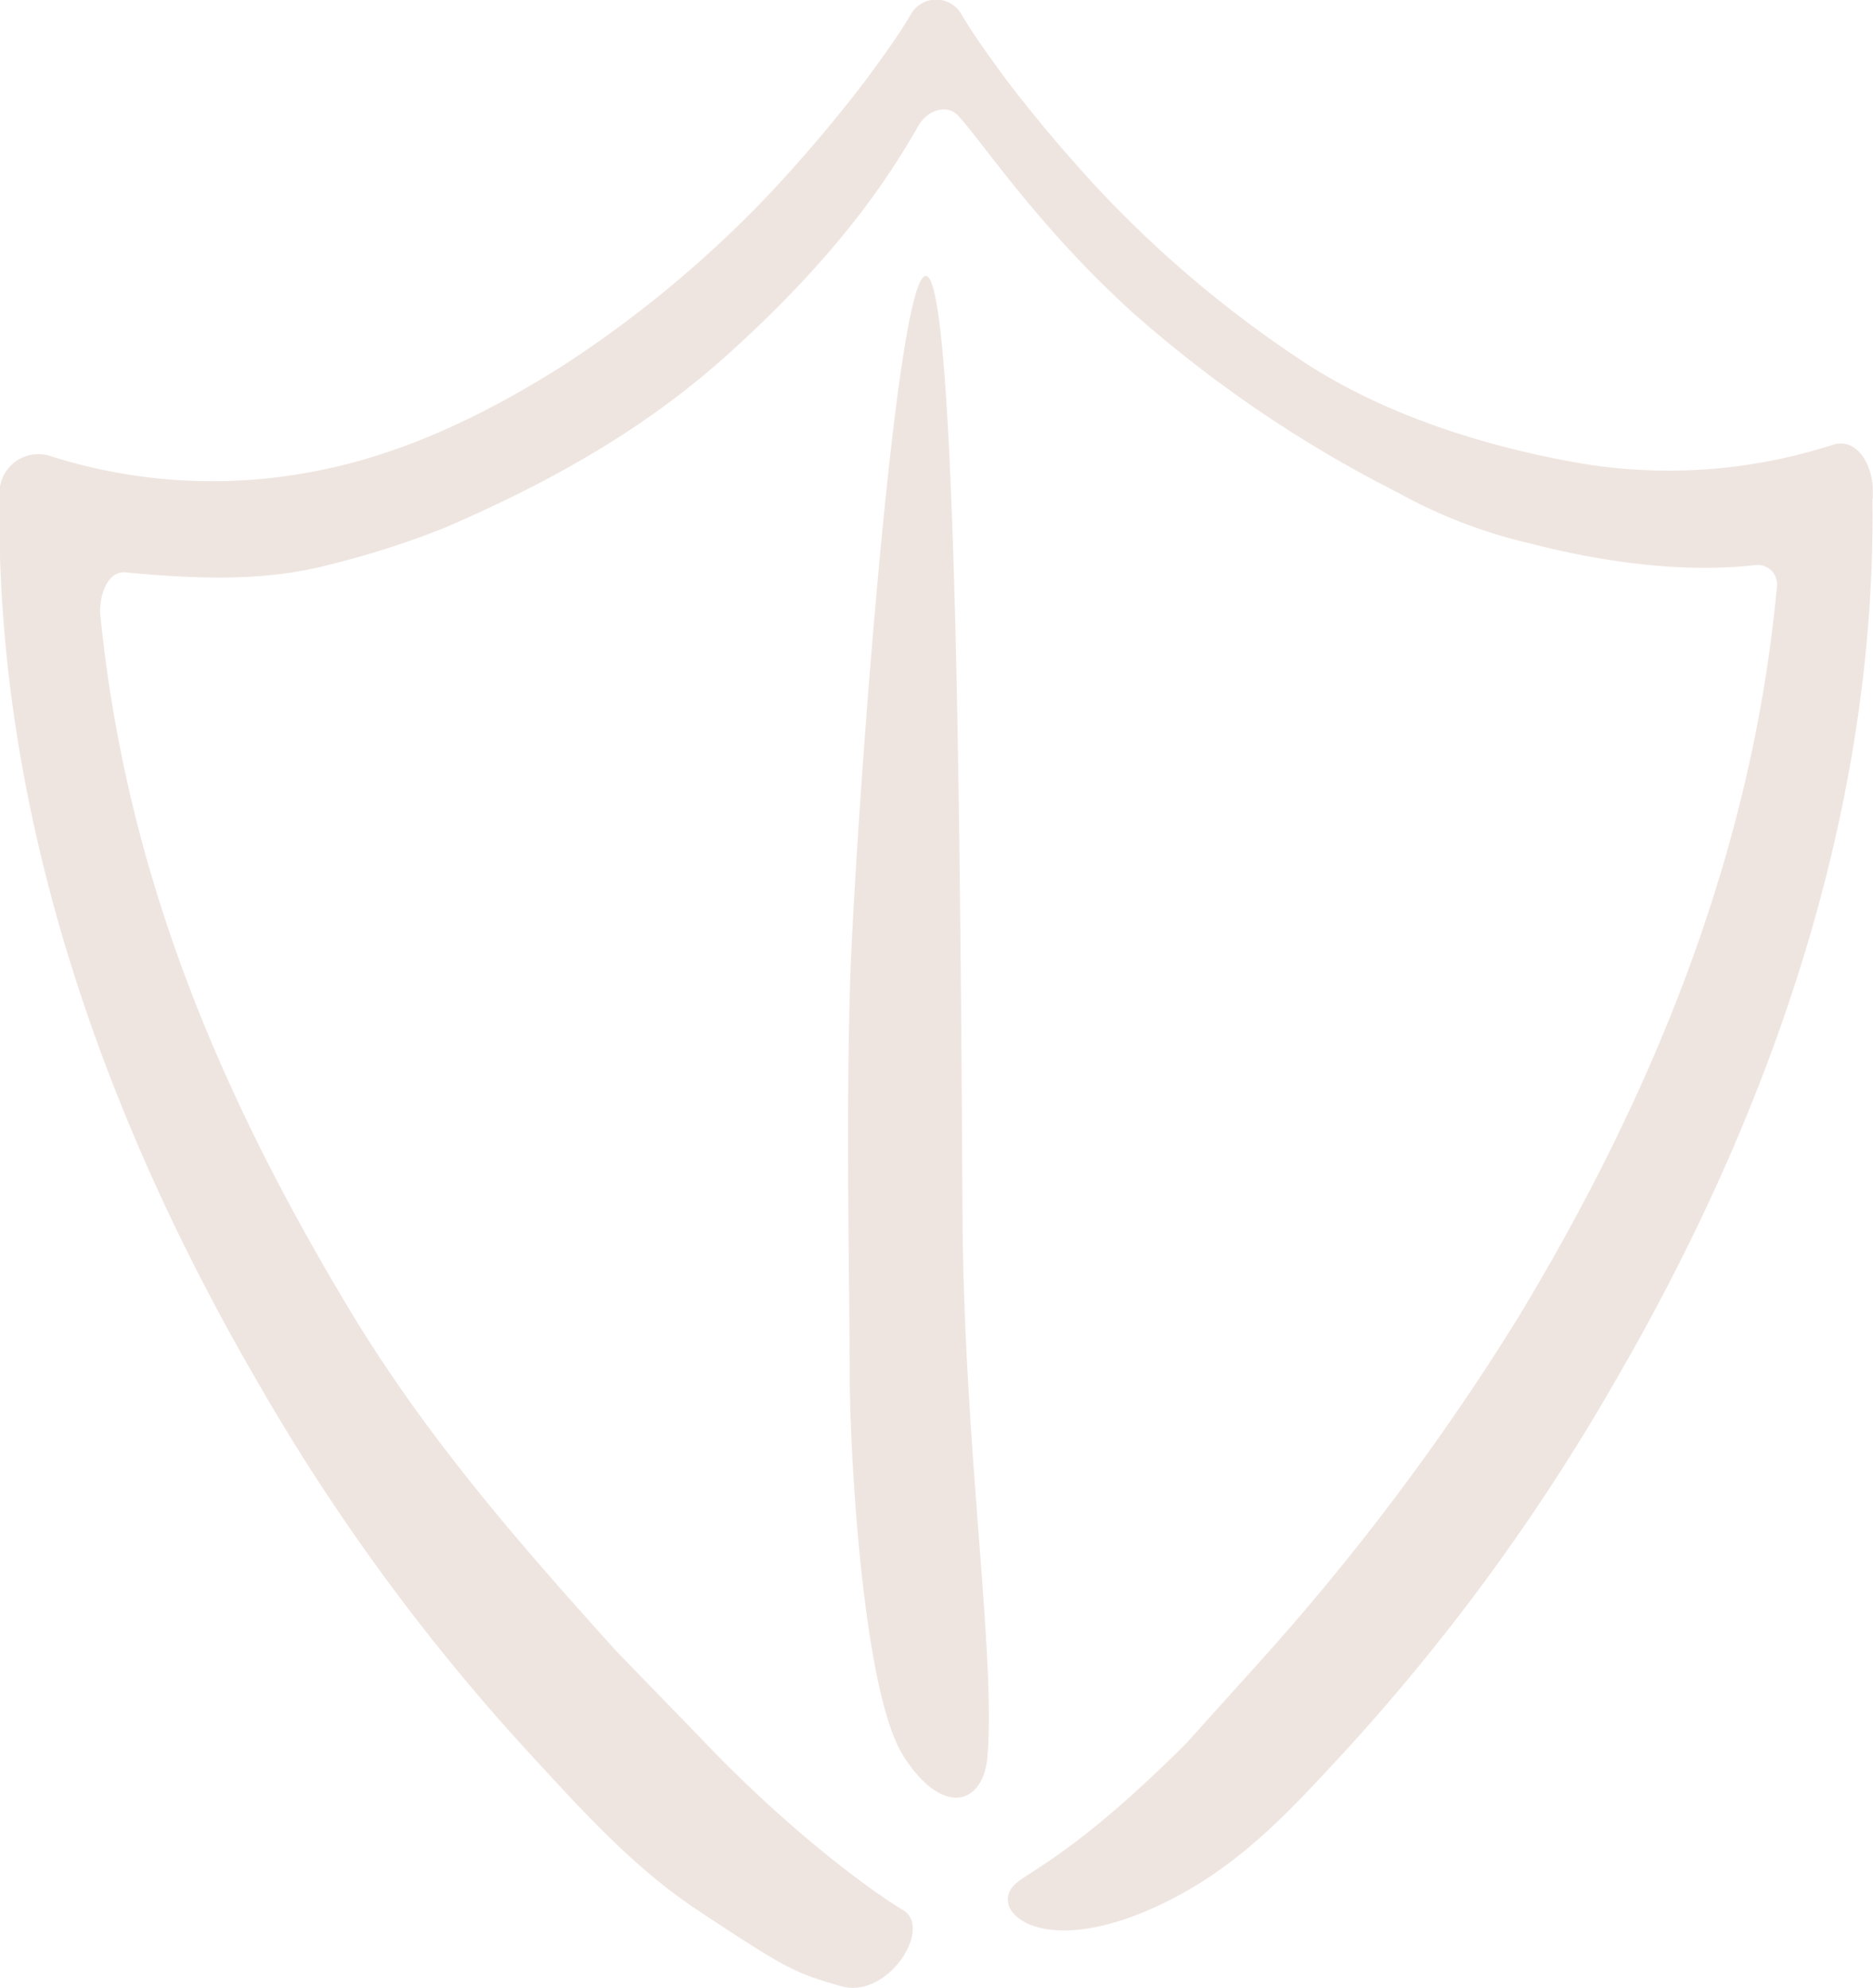 <svg id="Layer_1" data-name="Layer 1" xmlns="http://www.w3.org/2000/svg" viewBox="0 0 193.23 205.09"><defs><style>.cls-1{fill:#efe5e0}</style></defs><title>TFDG_MARQUE_Coloured</title><path class="cls-1" d="M294.22 346.7c4.18 6.45 8.23 4.8 8.64.12.92-10.37-2.41-31.84-2.56-55.83-.21-34-.53-96.63-3.75-97s-7.38 58.39-7.84 72.66-.05 32.24-.05 40.54 1.37 33 5.55 39.47m100-129.75v-.82c0-2.55-1.61-5.44-4.05-4.7l-.72.22a55 55 0 0 1-26.8 1.45c-9-1.69-18.57-4.75-26.56-9.82a117.76 117.76 0 0 1-22-18.46c-3.27-3.55-6.39-7.24-9.32-11.1-1.58-2.17-3.21-4.37-4.58-6.69a3 3 0 0 0-5.2 0c-1.37 2.33-3 4.52-4.58 6.69-2.93 3.86-6.05 7.55-9.32 11.1a117.77 117.77 0 0 1-22 18.46c-8 5.07-16.62 9.22-25.67 10.91a55 55 0 0 1-26.8-1.45l-.48-.15a4 4 0 0 0-5.18 3.78v.57c-.42 32.22 10.51 63.33 26.31 90.63a214.06 214.06 0 0 0 28 38.46c5.43 5.87 10.82 12 17.7 16.56 9.21 6.1 10 6.47 14.81 7.85s9.51-6 6.4-7.85-11.64-8-20.91-17.77l-8.73-9c-10-11.1-19.13-21.54-27-34.38-13.92-23-23.47-45.7-26.17-72.34-.19-1.92.67-4.68 2.59-4.49 7.15.67 14.14 1 21-.78A91.3 91.3 0 0 0 246.8 220c12.7-5.45 21.86-11.2 29.38-18 12.16-10.95 17.12-19.25 19.57-23.5 1-1.71 3-2.2 4.08-1.06 2.73 3 8.26 11.45 17.92 20.24a129.16 129.16 0 0 0 27.48 18.67 52.22 52.22 0 0 0 13.61 5.23c7.25 1.88 15.66 3.1 23.21 2.24a2 2 0 0 1 2.27 2.16c-2.48 27.12-12.57 52.09-26.73 75.5a248.05 248.05 0 0 1-27.06 35.93l-7.16 7.95c-11.52 11.5-16.25 13.13-17.74 14.61-2.76 2.77 3.24 8.24 16.49 1.32 7.31-3.81 12.31-9.36 17.74-15.23a214 214 0 0 0 28-38.46c15.8-27.3 26.73-58.42 26.31-90.63" transform="translate(-201 -165.53)"/></svg>
